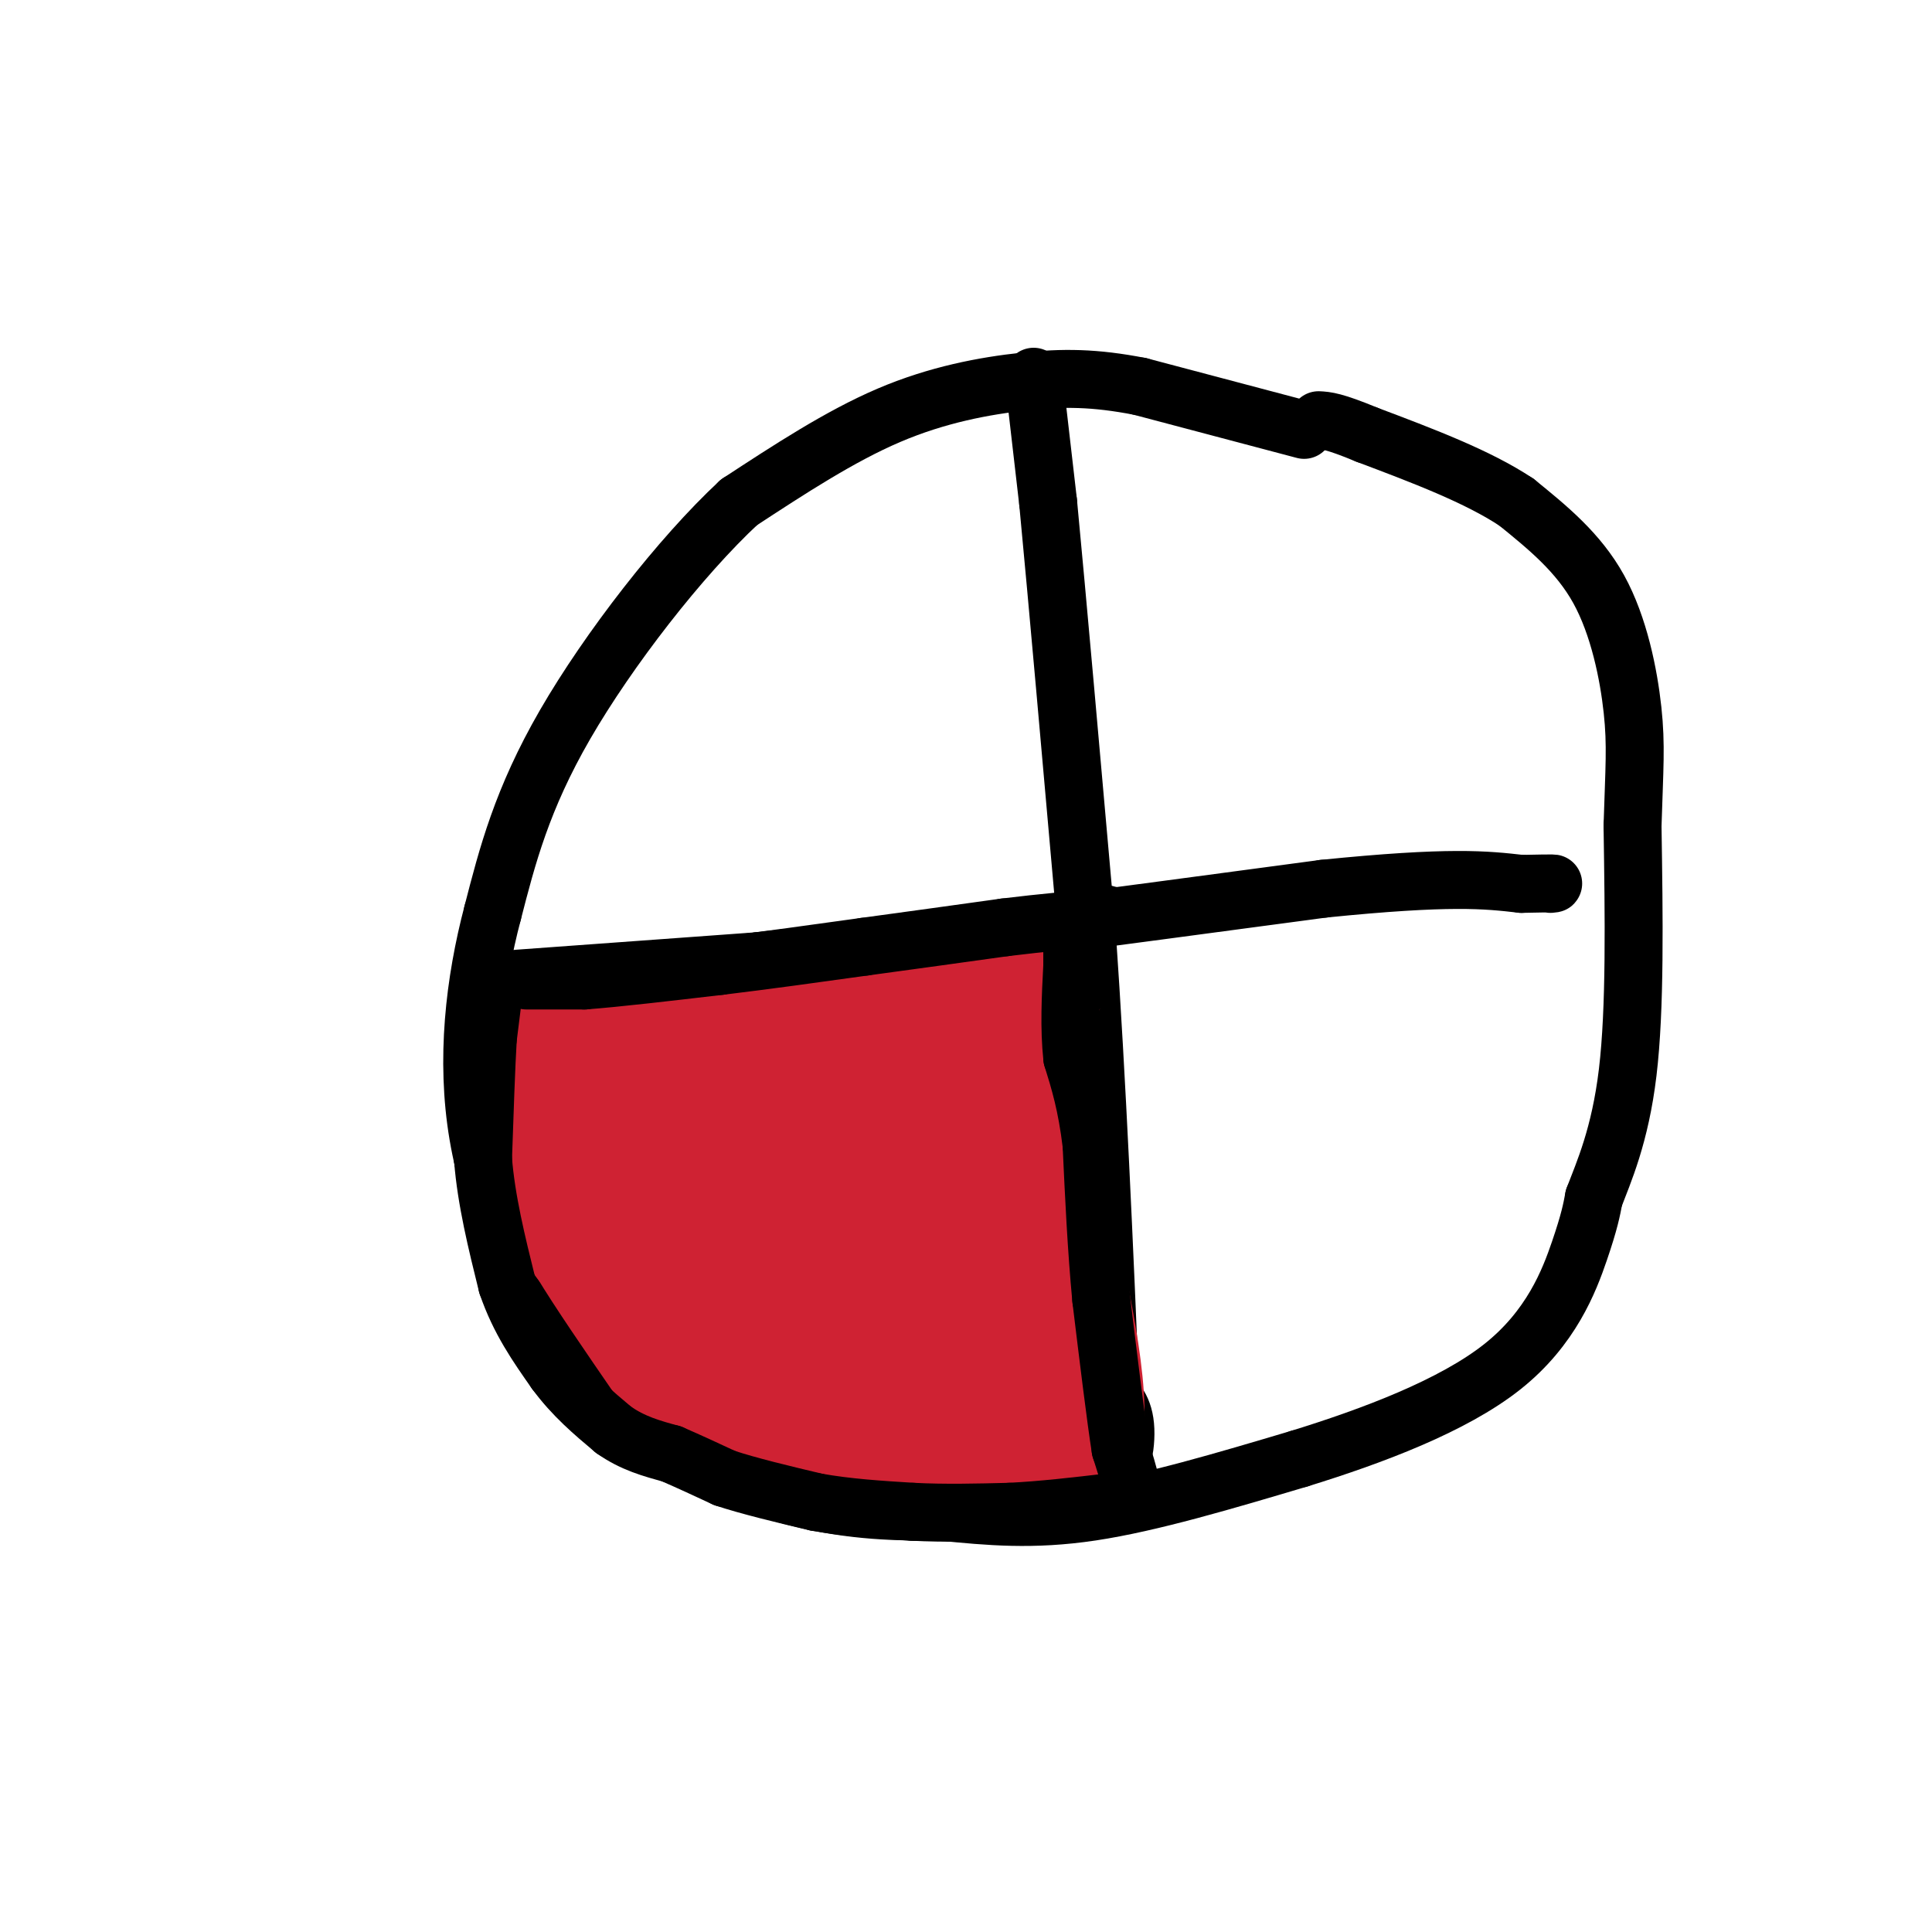 <svg viewBox='0 0 400 400' version='1.1' xmlns='http://www.w3.org/2000/svg' xmlns:xlink='http://www.w3.org/1999/xlink'><g fill='none' stroke='#000000' stroke-width='12' stroke-linecap='round' stroke-linejoin='round'><path d='M270,89c0.000,0.000 -34.000,-9.000 -34,-9'/><path d='M236,80c-9.393,-1.821 -15.875,-1.875 -24,-1c-8.125,0.875 -17.893,2.679 -28,7c-10.107,4.321 -20.554,11.161 -31,18'/><path d='M153,104c-12.156,11.289 -27.044,30.511 -36,46c-8.956,15.489 -11.978,27.244 -15,39'/><path d='M102,189c-3.756,14.244 -5.644,30.356 -3,46c2.644,15.644 9.822,30.822 17,46'/><path d='M114,276c0.000,0.000 16.000,19.000 16,19'/><path d='M130,295c8.933,6.156 23.267,12.044 35,15c11.733,2.956 20.867,2.978 30,3'/><path d='M195,313c9.644,0.956 18.756,1.844 31,0c12.244,-1.844 27.622,-6.422 43,-11'/><path d='M269,302c15.238,-4.702 31.833,-10.958 42,-19c10.167,-8.042 13.905,-17.869 16,-24c2.095,-6.131 2.548,-8.565 3,-11'/><path d='M330,248c1.978,-5.222 5.422,-12.778 7,-26c1.578,-13.222 1.289,-32.111 1,-51'/><path d='M338,171c0.369,-12.048 0.792,-16.667 0,-24c-0.792,-7.333 -2.798,-17.381 -7,-25c-4.202,-7.619 -10.601,-12.810 -17,-18'/><path d='M314,104c-8.000,-5.333 -19.500,-9.667 -31,-14'/><path d='M283,90c-6.833,-2.833 -8.417,-2.917 -10,-3'/><path d='M214,78c0.000,0.000 3.000,26.000 3,26'/><path d='M217,104c1.833,19.167 4.917,54.083 8,89'/><path d='M225,193c2.167,31.167 3.583,64.583 5,98'/><path d='M230,291c1.622,16.711 3.178,9.489 3,5c-0.178,-4.489 -2.089,-6.244 -4,-8'/><path d='M102,203c0.000,0.000 55.000,-4.000 55,-4'/><path d='M157,199c28.667,-3.167 72.833,-9.083 117,-15'/><path d='M274,184c26.333,-2.667 33.667,-1.833 41,-1'/><path d='M315,183c7.833,-0.167 6.917,-0.083 6,0'/></g>
<g fill='none' stroke='#cf2233' stroke-width='28' stroke-linecap='round' stroke-linejoin='round'><path d='M215,203c0.000,0.000 -15.000,2.000 -15,2'/><path d='M200,205c-9.000,1.500 -24.000,4.250 -39,7'/><path d='M161,212c-13.667,1.833 -28.333,2.917 -43,4'/><path d='M118,216c-8.244,0.444 -7.356,-0.444 -6,1c1.356,1.444 3.178,5.222 5,9'/><path d='M117,226c0.778,5.356 0.222,14.244 1,20c0.778,5.756 2.889,8.378 5,11'/><path d='M123,257c3.500,5.833 9.750,14.917 16,24'/><path d='M139,281c2.444,4.489 0.556,3.711 4,5c3.444,1.289 12.222,4.644 21,8'/><path d='M164,294c9.167,2.333 21.583,4.167 34,6'/><path d='M198,300c9.667,1.000 16.833,0.500 24,0'/><path d='M222,300c3.000,-8.167 -1.500,-28.583 -6,-49'/><path d='M216,251c-2.000,-13.667 -4.000,-23.333 -6,-33'/><path d='M210,218c-12.500,-2.833 -40.750,6.583 -69,16'/><path d='M141,234c-11.821,2.774 -6.875,1.708 -6,1c0.875,-0.708 -2.321,-1.060 1,3c3.321,4.060 13.161,12.530 23,21'/><path d='M159,259c8.289,7.133 17.511,14.467 25,18c7.489,3.533 13.244,3.267 19,3'/><path d='M203,280c3.523,0.876 2.831,1.565 3,0c0.169,-1.565 1.199,-5.383 -1,-14c-2.199,-8.617 -7.628,-22.033 -11,-27c-3.372,-4.967 -4.686,-1.483 -6,2'/><path d='M188,241c-8.222,4.978 -25.778,16.422 -33,22c-7.222,5.578 -4.111,5.289 -1,5'/><path d='M154,268c2.022,2.778 7.578,7.222 13,6c5.422,-1.222 10.711,-8.111 16,-15'/><path d='M183,259c4.333,-2.167 7.167,-0.083 10,2'/></g>
<g fill='none' stroke='#000000' stroke-width='12' stroke-linecap='round' stroke-linejoin='round'><path d='M102,207c0.000,0.000 -1.000,8.000 -1,8'/><path d='M101,215c-0.333,5.500 -0.667,15.250 -1,25'/><path d='M100,240c0.667,8.500 2.833,17.250 5,26'/><path d='M105,266c2.500,7.333 6.250,12.667 10,18'/><path d='M115,284c3.667,5.000 7.833,8.500 12,12'/><path d='M127,296c4.000,2.833 8.000,3.917 12,5'/><path d='M139,301c3.833,1.667 7.417,3.333 11,5'/><path d='M150,306c5.000,1.667 12.000,3.333 19,5'/><path d='M169,311c6.500,1.167 13.250,1.583 20,2'/><path d='M189,313c6.667,0.333 13.333,0.167 20,0'/><path d='M209,313c6.833,-0.333 13.917,-1.167 21,-2'/><path d='M230,311c4.244,-0.889 4.356,-2.111 4,-4c-0.356,-1.889 -1.178,-4.444 -2,-7'/><path d='M232,300c-1.000,-6.333 -2.500,-18.667 -4,-31'/><path d='M228,269c-1.000,-10.500 -1.500,-21.250 -2,-32'/><path d='M226,237c-1.000,-8.333 -2.500,-13.167 -4,-18'/><path d='M222,219c-0.667,-6.167 -0.333,-12.583 0,-19'/><path d='M222,200c0.000,-3.167 0.000,-1.583 0,0'/><path d='M222,200c0.000,-1.333 0.000,-4.667 0,-8'/><path d='M222,192c0.333,0.500 1.167,5.750 2,11'/><path d='M224,203c0.333,1.833 0.167,0.917 0,0'/><path d='M109,203c0.000,0.000 12.000,0.000 12,0'/><path d='M121,203c6.667,-0.500 17.333,-1.750 28,-3'/><path d='M149,200c9.667,-1.167 19.833,-2.583 30,-4'/><path d='M179,196c9.833,-1.333 19.417,-2.667 29,-4'/><path d='M208,192c8.167,-1.000 14.083,-1.500 20,-2'/><path d='M228,190c3.167,-0.500 1.083,-0.750 -1,-1'/></g>
</svg>